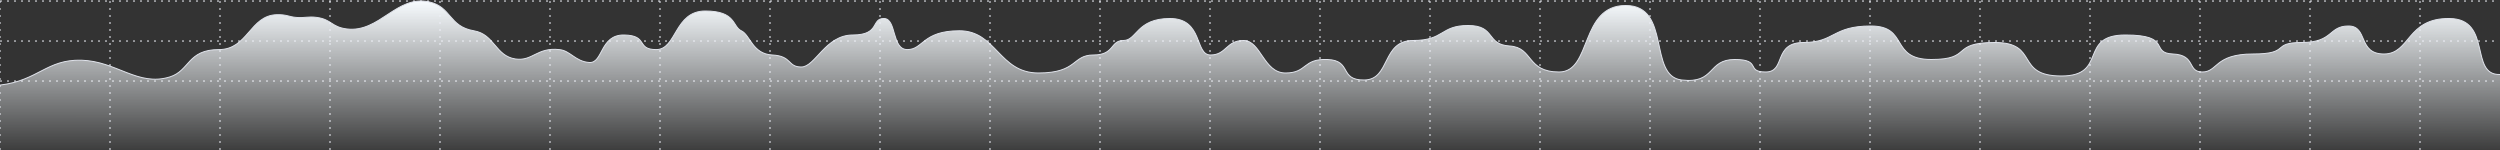 <svg width="2500" height="150" viewBox="0 0 2500 150" fill="none" xmlns="http://www.w3.org/2000/svg">
<rect x="0" y="0" width="2500" height="150" fill="#333333" stroke="none"/>
<path d="M81.334 60.211C46.535 59.3 38.442 80.54 0 85.091V190H2500V74.5C2468.99 75.5 2492.5 19 2449.48 18.5C2406.46 18 2410.46 54 2383.95 54C2357.44 54 2368.45 26 2348.44 26C2328.43 26 2333.43 42.5 2301.92 42.5C2270.41 42.5 2291.42 54 2252.9 54C2214.39 54 2217.89 72 2202.38 72C2186.87 72 2196.38 55 2172.87 54C2149.36 53 2172.87 35 2125.35 35C2077.83 35 2108.34 76 2061.32 76C2014.31 76 2039.82 42.5 1994.8 42.5C1949.78 42.5 1973.29 59.5 1931.27 59.5C1889.26 59.5 1909.26 26 1870.75 26C1832.23 26 1834.73 42.5 1803.72 42.5C1772.71 42.5 1786.21 72 1765.71 72C1745.2 72 1762.2 59.5 1734.69 59.5C1707.18 59.5 1715.69 84 1681.67 80C1647.66 76 1671.67 5.5 1625.65 5.5C1579.63 5.5 1592.14 72 1559.12 72C1526.11 72 1533.61 47.5 1509.6 46C1485.59 44.5 1496.1 25.5 1468.09 25.5C1440.08 25.5 1444.58 40.5 1413.07 40.5C1381.55 40.5 1390.56 79.5 1364.55 80C1338.54 80.5 1352.54 60.5 1327.53 59.5C1302.52 58.5 1307.52 73 1285.51 73C1263.51 73 1261 40.5 1243.5 40.5C1225.99 40.5 1226.49 55 1210.48 55C1194.48 55 1203.48 18.5 1169.97 18.5C1136.45 18.5 1136.95 40.5 1123.45 40.5C1109.94 40.5 1114.95 55 1093.44 55C1071.93 55 1077.93 73 1038.42 73C998.9 73 996.399 30.781 959.384 30.781C922.369 30.781 923.369 49.593 907.363 49.593C891.357 49.593 896.859 18.5 883.854 18.5C870.848 18.5 880.352 35 852.841 35C825.33 35 815.326 67 801.321 67C787.315 67 792.317 56 772.309 55C752.301 54 750.3 35 741.297 30.781C732.293 26.561 736.295 11 705.282 11C674.27 11 676.771 49.593 656.263 49.593C635.754 49.593 648.76 35.5 624.25 35C599.74 34.5 603.241 63.5 589.236 62.5C575.23 61.5 570.228 50.5 559.224 49.593C536.968 47.164 532.602 61.459 515.522 58.997C495.33 56.087 494.672 34.309 473.843 30.781C448.755 26.531 451.584 6.997 429.332 1.954C396.553 -5.474 379.757 33.039 346.783 28.958C331.443 27.06 331.582 19.442 316.839 17.43C307.978 16.221 305.159 18.145 296.202 17.43C288.837 16.842 286.628 14.419 276.779 14.699C249.867 15.466 247.913 49.593 218.915 49.593C187.352 49.593 189.948 70.602 169.952 76.899C137.975 86.969 116.614 61.133 81.334 60.211Z" fill="url(#paint0_linear_7948_307494)"/>
<path d="M0 85.091C38.442 80.54 46.535 59.3 81.334 60.211C116.614 61.133 137.975 86.969 169.952 76.899C189.948 70.602 187.352 49.593 218.915 49.593C247.913 49.593 249.867 15.466 276.779 14.699C286.628 14.419 288.837 16.842 296.202 17.43C305.159 18.145 307.978 16.221 316.839 17.43C331.582 19.442 331.443 27.06 346.783 28.958C379.757 33.039 396.553 -5.474 429.332 1.954C451.584 6.997 448.755 26.531 473.843 30.781C494.672 34.309 495.33 56.087 515.522 58.997C532.602 61.459 536.968 47.164 559.224 49.593C570.228 50.5 575.23 61.5 589.236 62.5C603.241 63.5 599.74 34.5 624.25 35C648.76 35.5 635.754 49.593 656.263 49.593C676.771 49.593 674.27 11 705.282 11C736.295 11 732.293 26.561 741.297 30.781C750.3 35 752.301 54 772.309 55C792.317 56 787.315 67 801.321 67C815.326 67 825.33 35 852.841 35C880.352 35 870.848 18.5 883.854 18.5C896.859 18.5 891.357 49.593 907.363 49.593C923.369 49.593 922.369 30.781 959.384 30.781C996.399 30.781 998.9 73 1038.42 73C1077.93 73 1071.93 55 1093.44 55C1114.95 55 1109.94 40.5 1123.45 40.5C1136.95 40.5 1136.45 18.5 1169.97 18.5C1203.48 18.5 1194.48 55 1210.48 55C1226.49 55 1225.99 40.5 1243.5 40.5C1261 40.5 1263.51 73 1285.51 73C1307.52 73 1302.52 58.5 1327.53 59.5C1352.54 60.5 1338.54 80.5 1364.55 80C1390.56 79.5 1381.55 40.5 1413.07 40.5C1444.58 40.5 1440.08 25.5 1468.09 25.5C1496.1 25.5 1485.59 44.5 1509.6 46C1533.61 47.5 1526.11 72 1559.12 72C1592.14 72 1579.63 5.5 1625.65 5.5C1671.67 5.5 1647.66 76 1681.67 80C1715.69 84 1707.18 59.5 1734.69 59.5C1762.2 59.5 1745.2 72 1765.71 72C1786.21 72 1772.71 42.5 1803.72 42.5C1834.73 42.5 1832.23 26 1870.75 26C1909.26 26 1889.26 59.5 1931.27 59.5C1973.29 59.5 1949.78 42.5 1994.8 42.5C2039.82 42.5 2014.31 76 2061.32 76C2108.34 76 2077.83 35 2125.35 35C2172.87 35 2149.36 53 2172.87 54C2196.38 55 2186.87 72 2202.38 72C2217.89 72 2214.39 54 2252.9 54C2291.42 54 2270.41 42.5 2301.92 42.5C2333.43 42.5 2328.43 26 2348.44 26C2368.45 26 2357.44 54 2383.95 54C2410.46 54 2406.46 18 2449.48 18.5C2492.5 19 2468.99 75.5 2500 74.5" stroke="#E0E3EB"/>
<path d="M0 1L2499 1" stroke="#EEF0F7" stroke-linejoin="round" stroke-dasharray="2 5"/>
<path d="M0 41L2499 41" stroke="#EEF0F7" stroke-linejoin="round" stroke-dasharray="2 5"/>
<path d="M0 81L2499 81" stroke="#EEF0F7" stroke-linejoin="round" stroke-dasharray="2 5"/>
<path d="M0 1V1001" stroke="#EEF0F7" stroke-linejoin="round" stroke-dasharray="2 5"/>
<path d="M110 1V1001" stroke="#EEF0F7" stroke-linejoin="round" stroke-dasharray="2 5"/>
<path d="M220 1V1001" stroke="#EEF0F7" stroke-linejoin="round" stroke-dasharray="2 5"/>
<path d="M330 1V1001" stroke="#EEF0F7" stroke-linejoin="round" stroke-dasharray="2 5"/>
<path d="M440 1V1001" stroke="#EEF0F7" stroke-linejoin="round" stroke-dasharray="2 5"/>
<path d="M550 1V1001" stroke="#EEF0F7" stroke-linejoin="round" stroke-dasharray="2 5"/>
<path d="M660 1V1001" stroke="#EEF0F7" stroke-linejoin="round" stroke-dasharray="2 5"/>
<path d="M770 1V1001" stroke="#EEF0F7" stroke-linejoin="round" stroke-dasharray="2 5"/>
<path d="M880 1V1001" stroke="#EEF0F7" stroke-linejoin="round" stroke-dasharray="2 5"/>
<path d="M990 1V1001" stroke="#EEF0F7" stroke-linejoin="round" stroke-dasharray="2 5"/>
<path d="M1100 1V1001" stroke="#EEF0F7" stroke-linejoin="round" stroke-dasharray="2 5"/>
<path d="M1210 1V1001" stroke="#EEF0F7" stroke-linejoin="round" stroke-dasharray="2 5"/>
<path d="M1320 1V1001" stroke="#EEF0F7" stroke-linejoin="round" stroke-dasharray="2 5"/>
<path d="M1430 1V1001" stroke="#EEF0F7" stroke-linejoin="round" stroke-dasharray="2 5"/>
<path d="M1540 1V1001" stroke="#EEF0F7" stroke-linejoin="round" stroke-dasharray="2 5"/>
<path d="M1650 1V1001" stroke="#EEF0F7" stroke-linejoin="round" stroke-dasharray="2 5"/>
<path d="M1760 1V1001" stroke="#EEF0F7" stroke-linejoin="round" stroke-dasharray="2 5"/>
<path d="M1870 1V1001" stroke="#EEF0F7" stroke-linejoin="round" stroke-dasharray="2 5"/>
<path d="M1980 1V1001" stroke="#EEF0F7" stroke-linejoin="round" stroke-dasharray="2 5"/>
<path d="M2090 1V1001" stroke="#EEF0F7" stroke-linejoin="round" stroke-dasharray="2 5"/>
<path d="M2200 1V1001" stroke="#EEF0F7" stroke-linejoin="round" stroke-dasharray="2 5"/>
<path d="M2310 1V1001" stroke="#EEF0F7" stroke-linejoin="round" stroke-dasharray="2 5"/>
<path d="M2420 1V1001" stroke="#EEF0F7" stroke-linejoin="round" stroke-dasharray="2 5"/>
<defs>
<linearGradient id="paint0_linear_7948_307494" x1="1250" y1="1" x2="1250.02" y2="157.871" gradientUnits="userSpaceOnUse">
<stop stop-color="#F8FCFF"/>
<stop offset="1" stop-color="#F8FCFF" stop-opacity="0"/>
</linearGradient>
</defs>
</svg>
